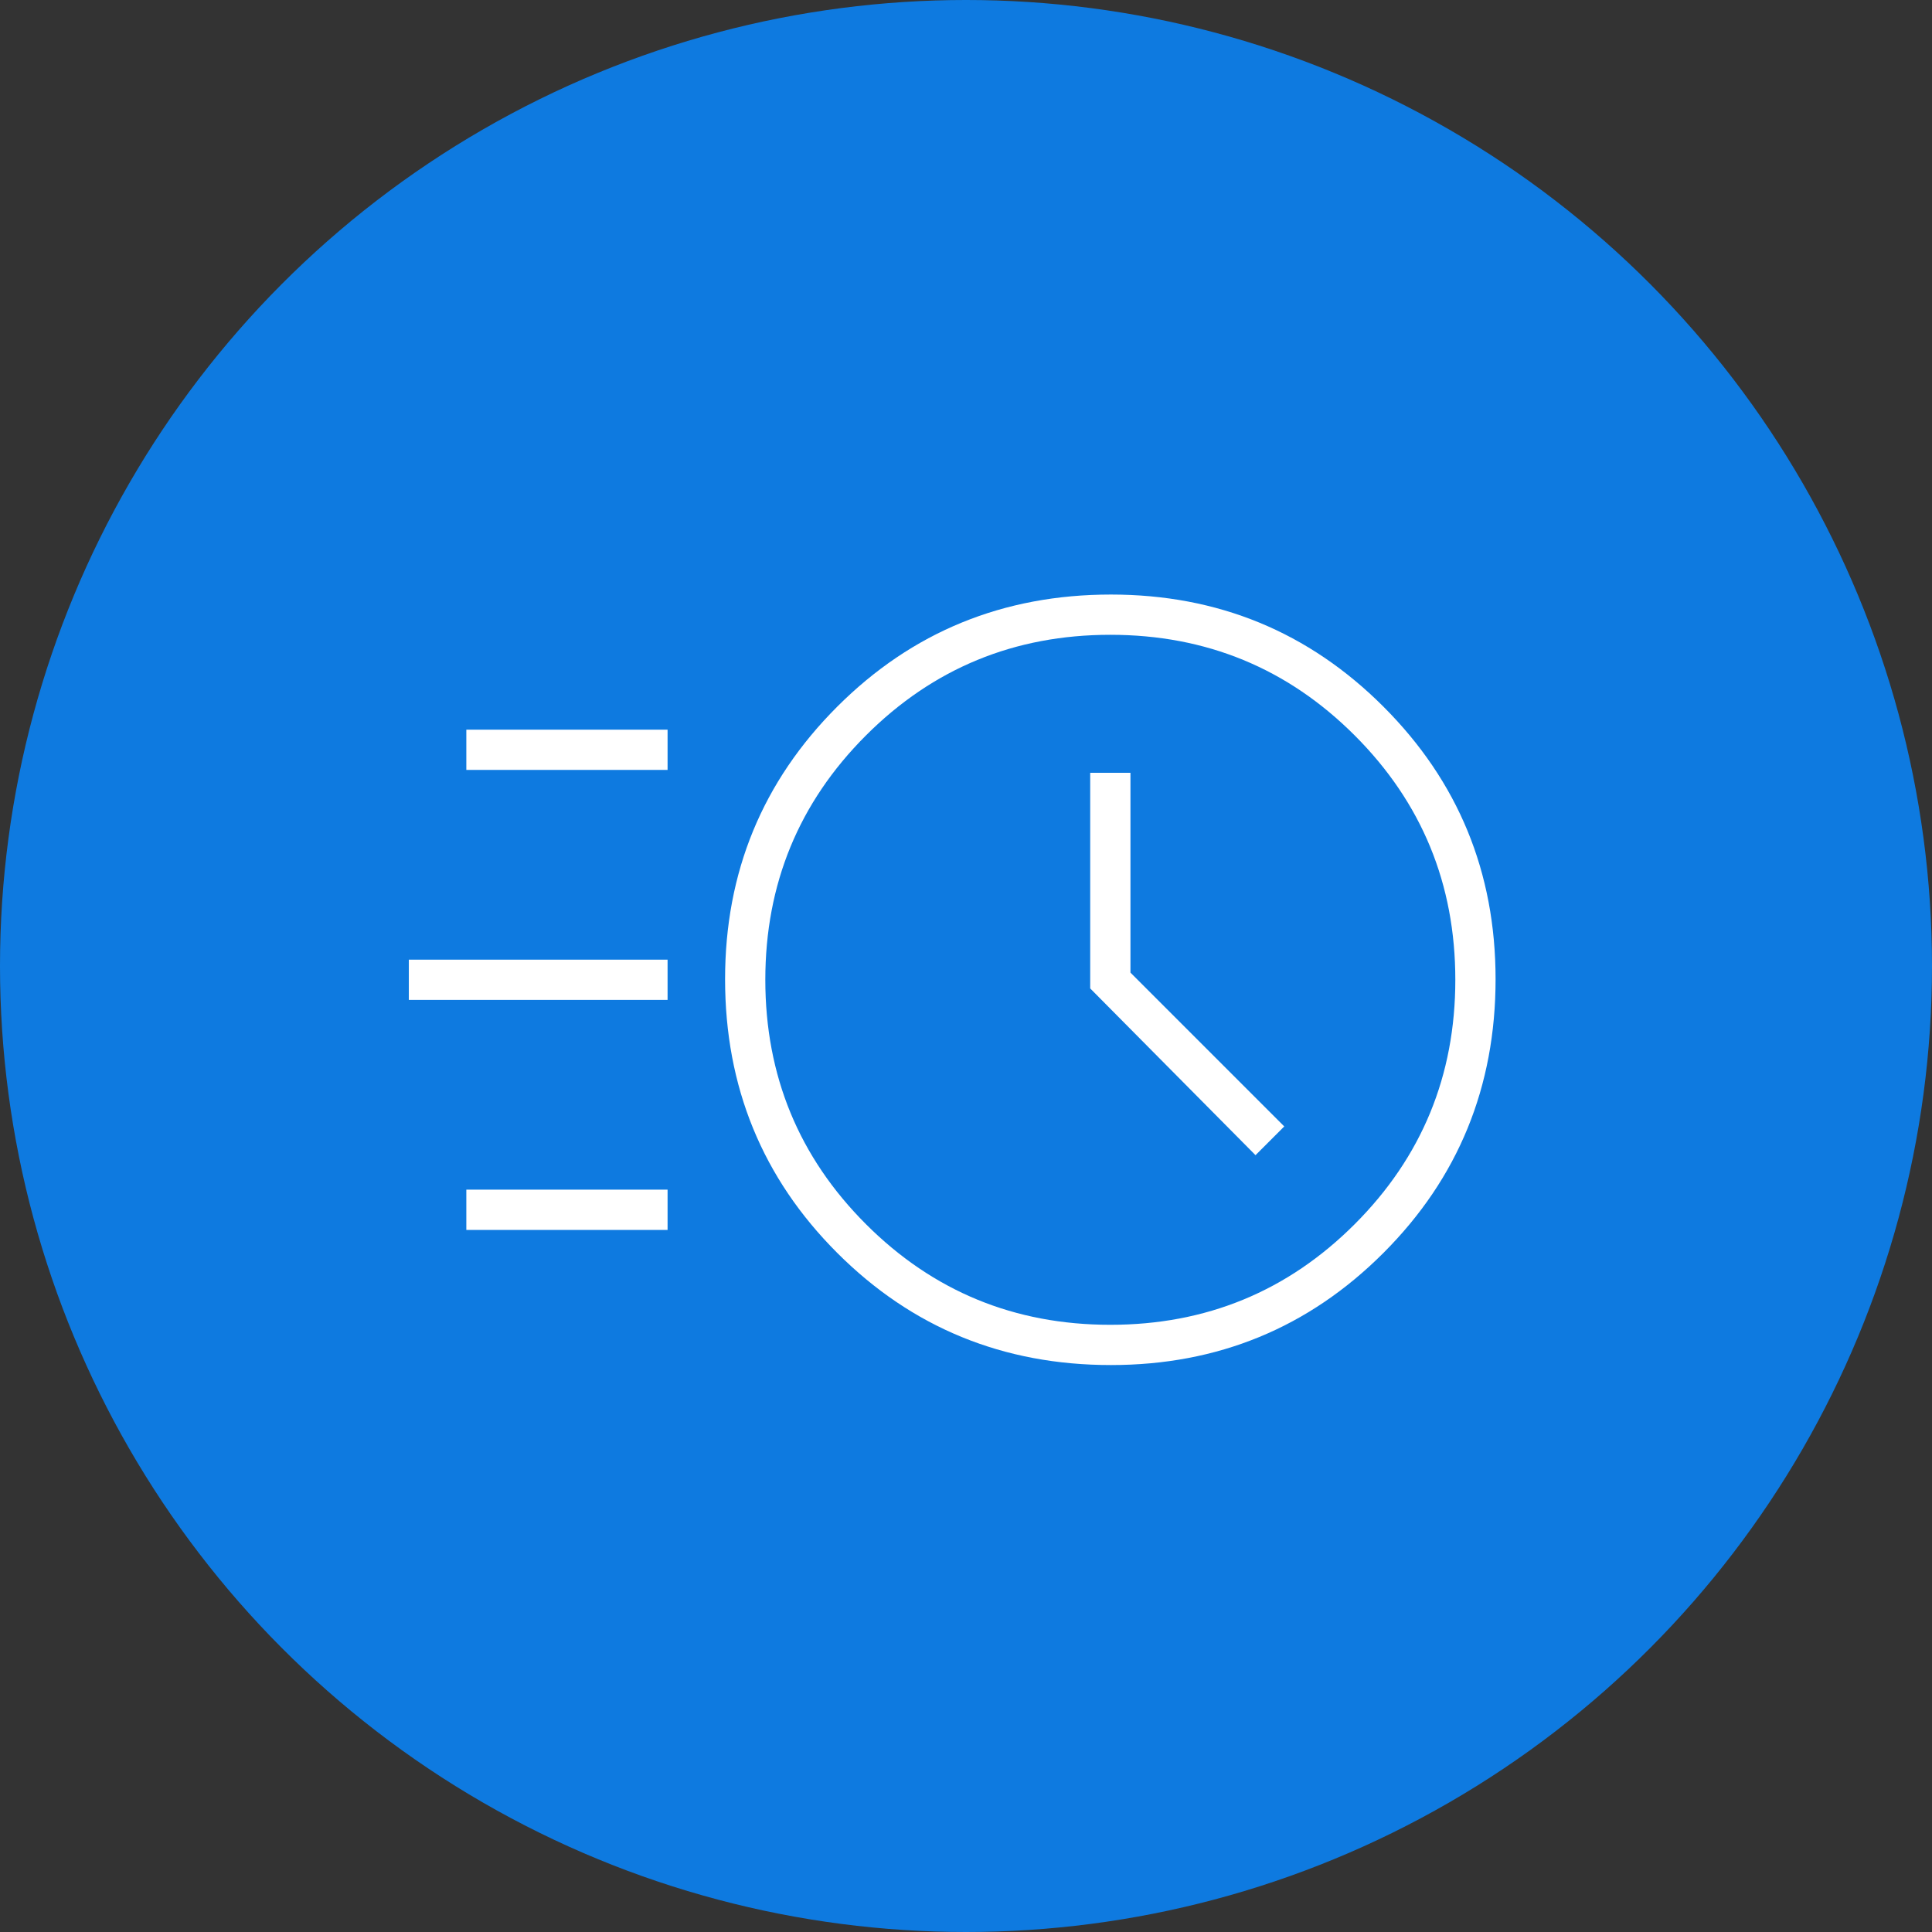 <svg width="140" height="140" viewBox="0 0 140 140" fill="none" xmlns="http://www.w3.org/2000/svg">
<rect x="0" y="0" width="140" height="140" fill="#333333" stroke="none"/>
<circle cx="70" cy="70" r="70" fill="#0E7AE0"/>
<path d="M80.503 98.917C72.698 98.917 66.086 96.208 60.668 90.79C55.25 85.373 52.542 78.761 52.542 70.955C52.542 63.207 55.25 56.625 60.668 51.208C66.086 45.792 72.698 43.083 80.503 43.083C88.251 43.083 94.833 45.792 100.25 51.208C105.667 56.625 108.375 63.207 108.375 70.955C108.375 78.761 105.667 85.373 100.25 90.79C94.833 96.208 88.251 98.917 80.503 98.917ZM80.458 96C87.403 96 93.306 93.569 98.167 88.708C103.028 83.847 105.458 77.944 105.458 71C105.458 64.055 103.028 58.153 98.167 53.292C93.306 48.431 87.403 46 80.458 46C73.514 46 67.611 48.431 62.75 53.292C57.889 58.153 55.458 64.055 55.458 71C55.458 77.944 57.889 83.847 62.75 88.708C67.611 93.569 73.514 96 80.458 96ZM90.979 83.708L93.062 81.625L81.917 70.479V56H79V71.625L90.979 83.708ZM33.792 55.792V52.875H48.375V55.792H33.792ZM29.625 72.458V69.542H48.375V72.458H29.625ZM33.792 89.125V86.208H48.375V89.125H33.792Z" fill="white"/>
</svg>
